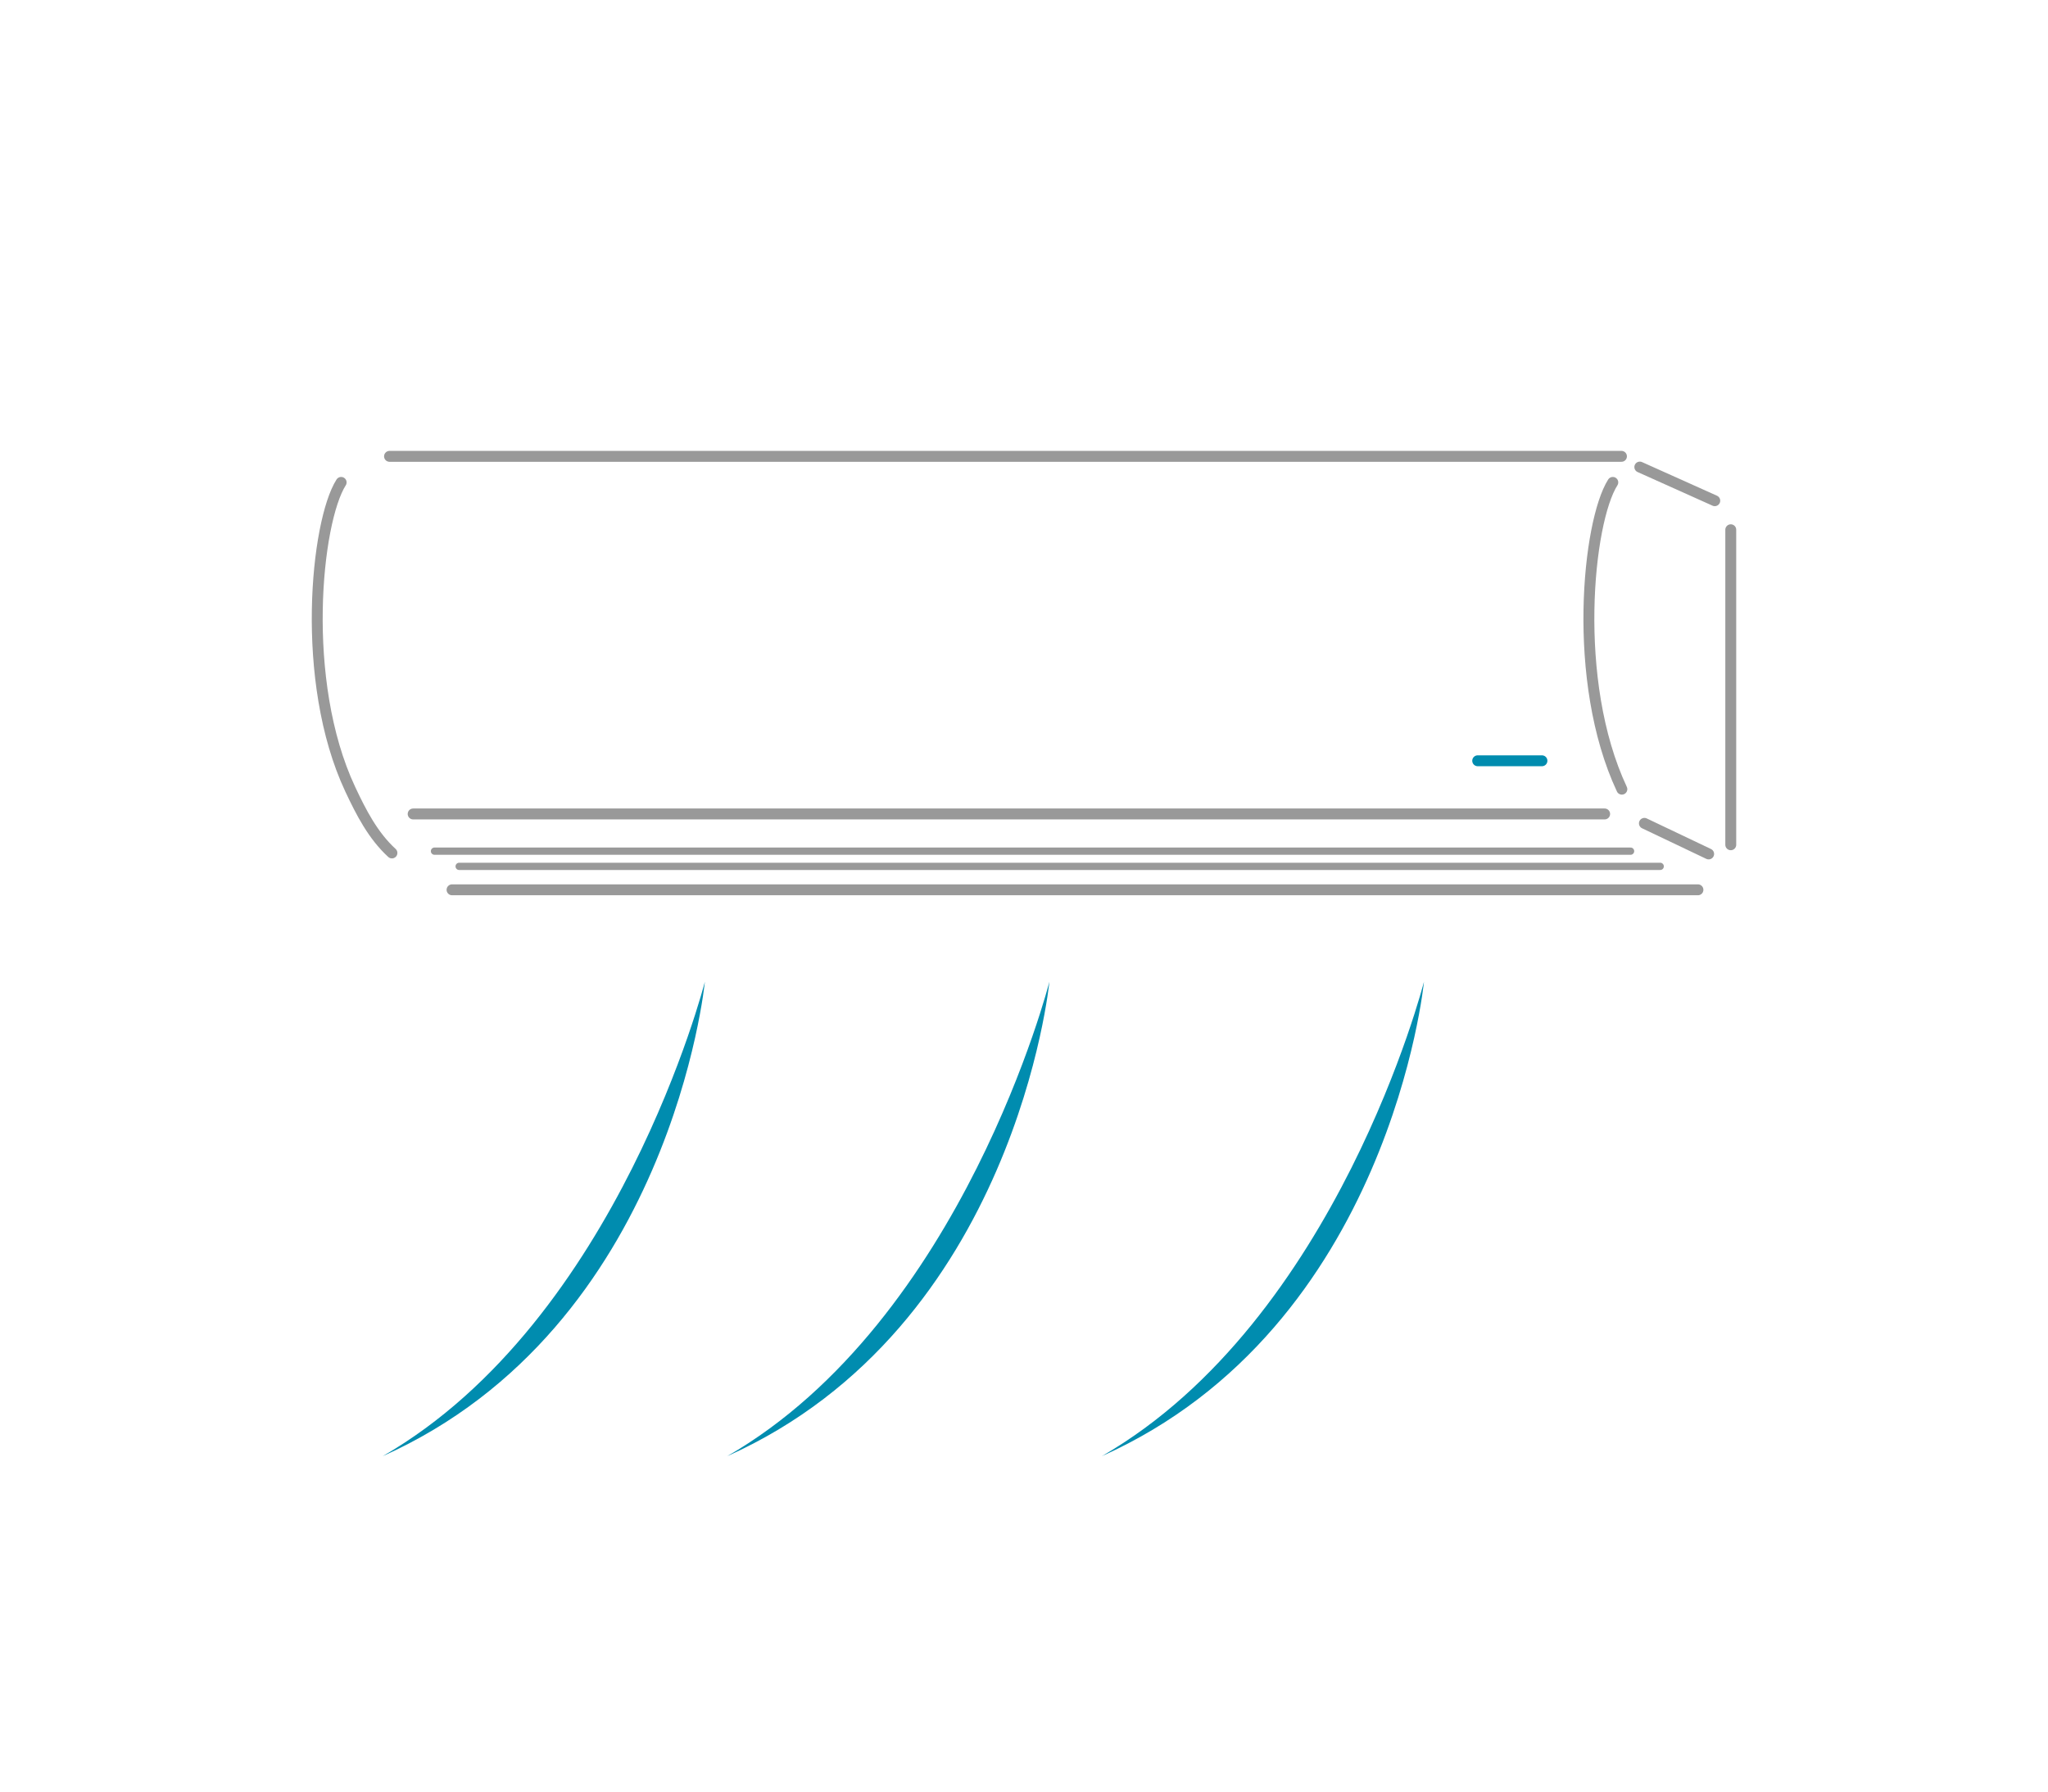 <?xml version="1.0" encoding="UTF-8"?>
<svg id="a" xmlns="http://www.w3.org/2000/svg" version="1.1" viewBox="0 0 400 350">
  <defs>
    <style>
      .cls-1 {
        stroke-width: 2.13px;
      }

      .cls-1, .cls-2 {
        fill: none;
        stroke: #999;
      }

      .cls-1, .cls-2, .cls-3 {
        stroke-linecap: round;
        stroke-linejoin: round;
      }

      .cls-4 {
        stroke-width: 0px;
      }

      .cls-4, .cls-3 {
        fill: #008caf;
      }

      .cls-2 {
        stroke-width: 1.42px;
      }

      .cls-3 {
        stroke: #008caf;
        stroke-width: 2.126px;
      }
    </style>
  </defs>
  <line class="cls-2" x1="324.26" y1="169.25" x2="89.68" y2="169.25"/>
  <line class="cls-2" x1="84.86" y1="166.28" x2="318.47" y2="166.28"/>
  <path class="cls-1" d="M88.29,173.83h243.339"/>
  <path class="cls-1" d="M66.63,94.24c-4.87,7.63-8.14,38.8,1.77,59.93,2.14,4.56,4.44,9.05,8.15,12.46"/>
  <path class="cls-1" d="M316.692,89.15H76.08"/>
  <path class="cls-1" d="M338.04,103.492v61.538"/>
  <path class="cls-1" d="M315,94.24c-4.87,7.63-8.14,38.8,1.77,59.93"/>
  <line class="cls-1" x1="80.695" y1="159.011" x2="313.406" y2="159.011"/>
  <path class="cls-4" d="M74.745,284.471c56.349-25.213,62.925-92.681,62.925-92.681,0,0-16.851,66.141-62.925,92.681Z"/>
  <path class="cls-4" d="M142.035,284.471c56.349-25.213,62.925-92.681,62.925-92.681,0,0-16.851,66.141-62.925,92.681Z"/>
  <path class="cls-4" d="M215.195,284.471c56.349-25.213,62.925-92.681,62.925-92.681,0,0-16.851,66.141-62.925,92.681Z"/>
  <line class="cls-1" x1="320.277" y1="91.244" x2="334.915" y2="97.816"/>
  <line class="cls-1" x1="321.173" y1="160.848" x2="333.72" y2="166.823"/>
  <line class="cls-3" x1="288.612" y1="148.622" x2="301.162" y2="148.622"/>
</svg>